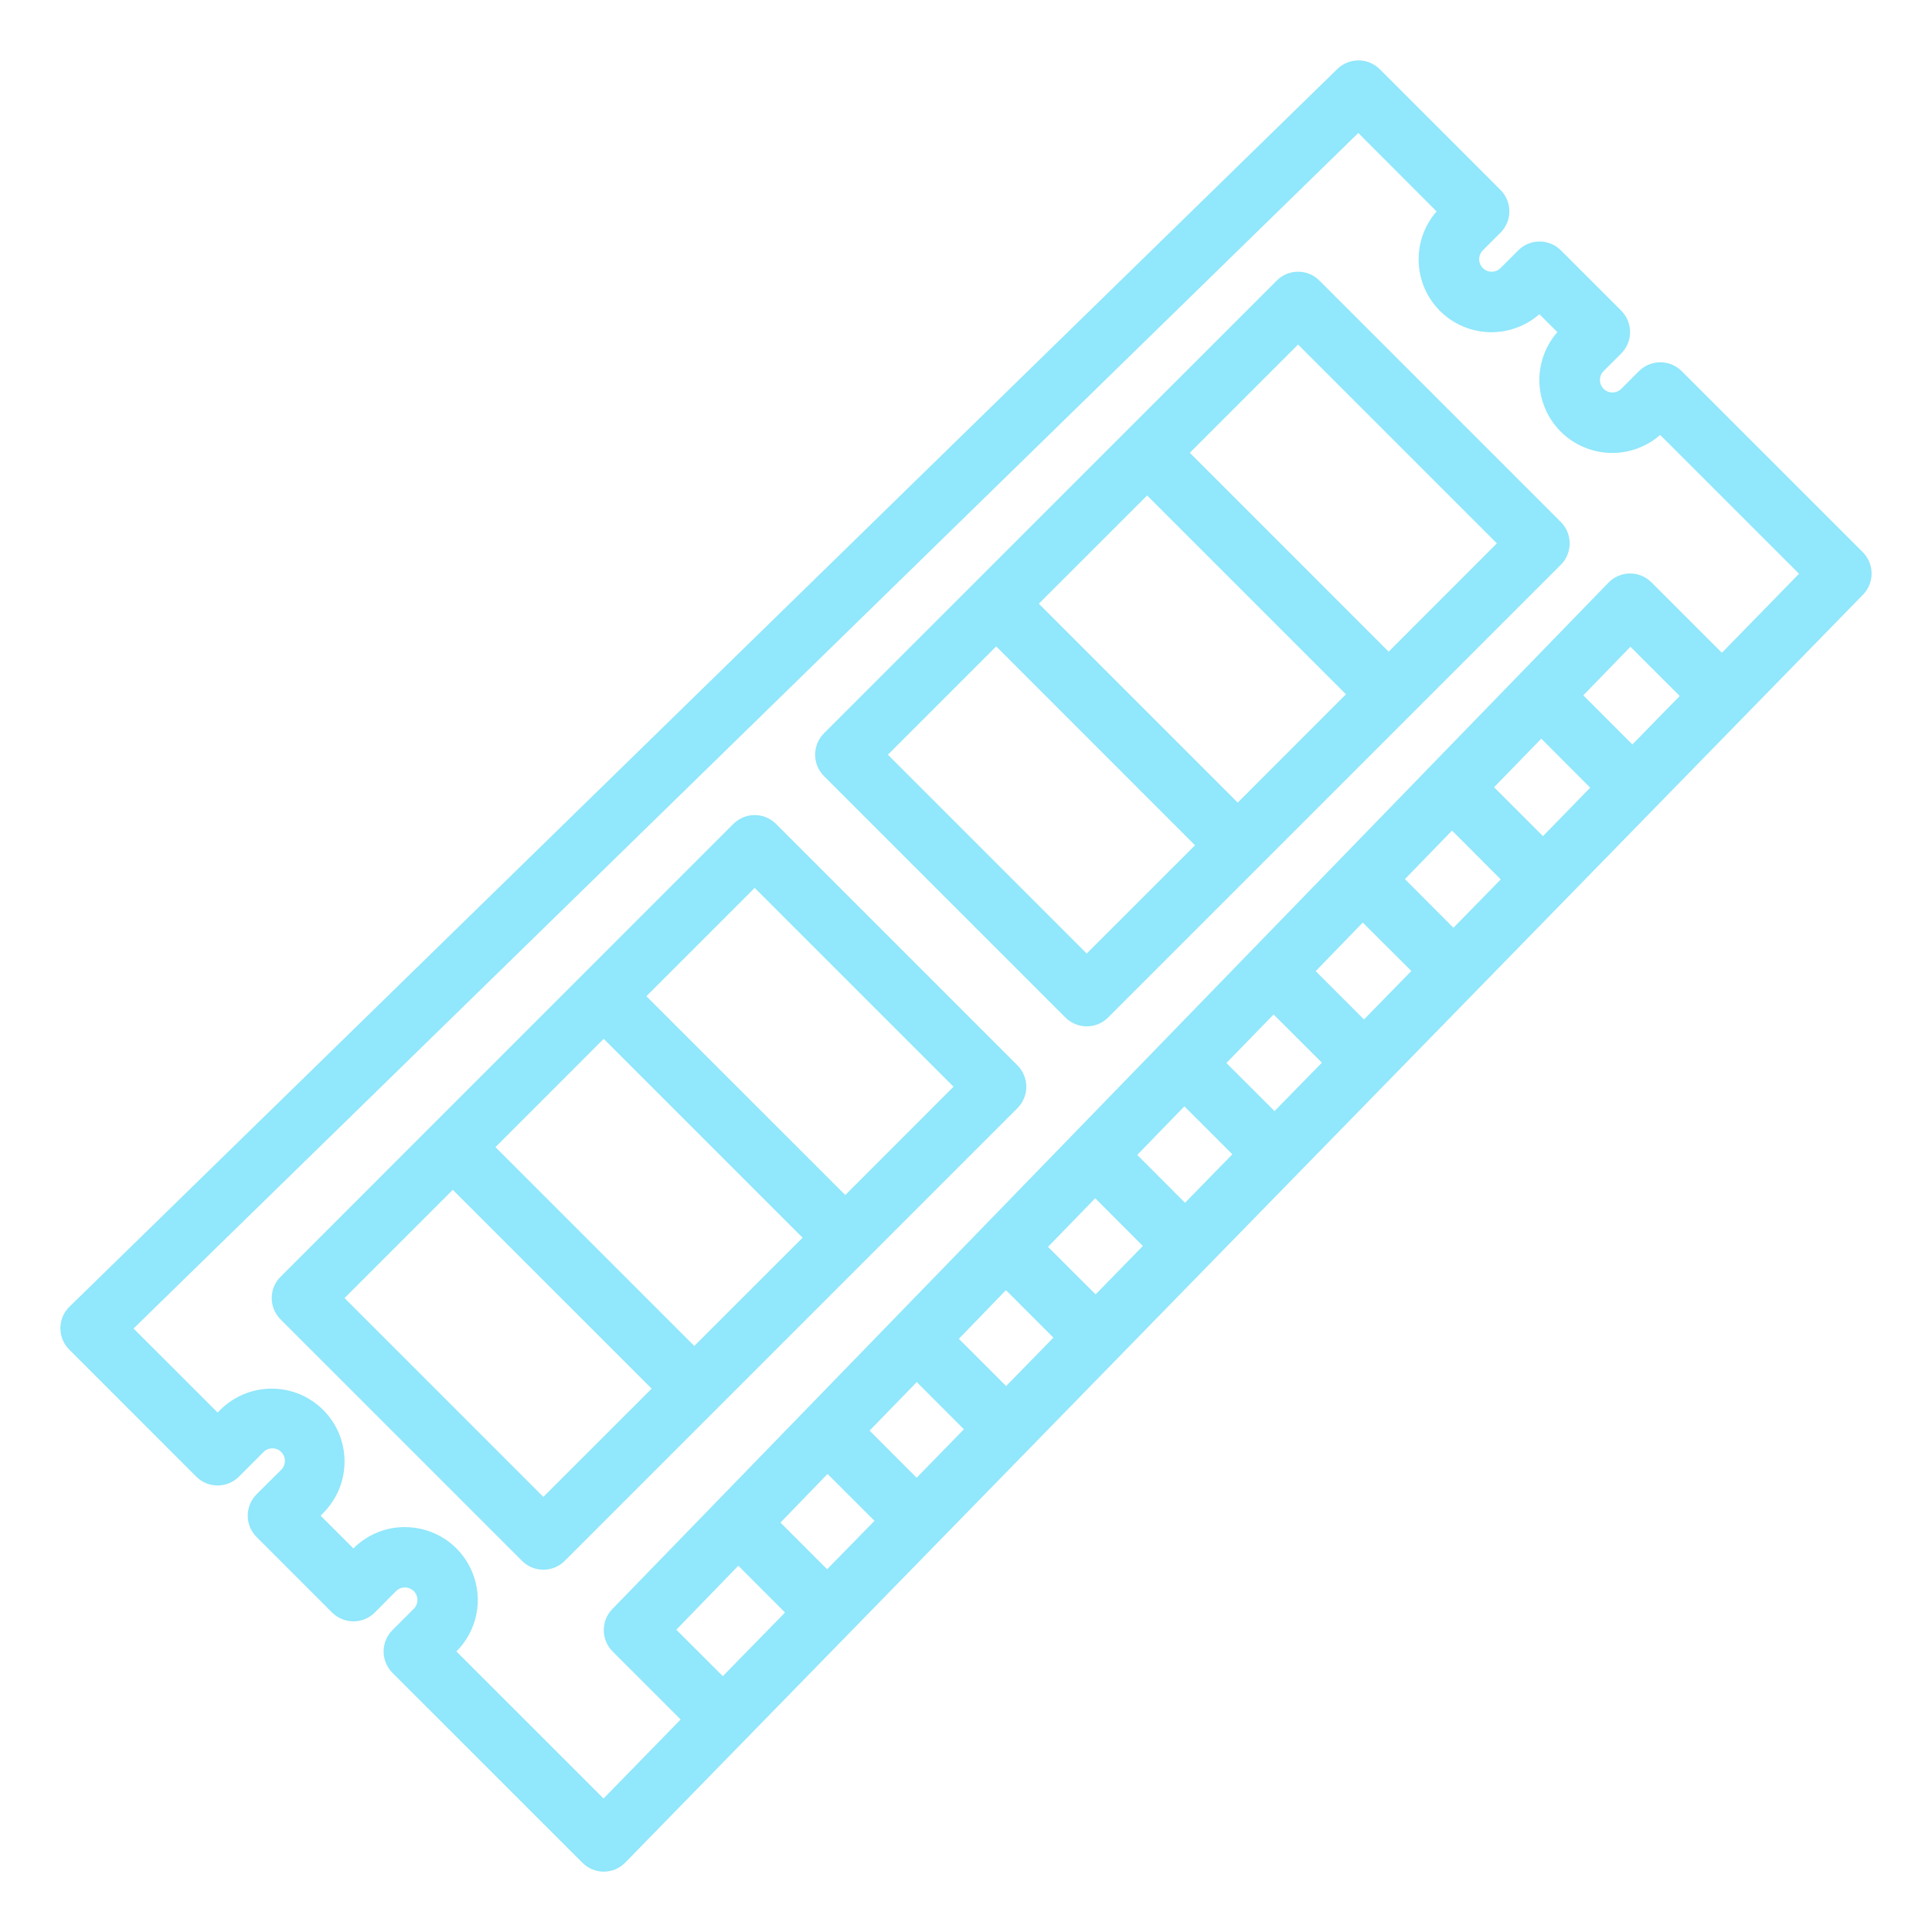 <?xml version="1.0" encoding="UTF-8"?> <svg xmlns="http://www.w3.org/2000/svg" width="33" height="33" viewBox="0 0 33 33" fill="none"> <path d="M3.352 25.222C3.4 25.27 3.457 25.308 3.519 25.334C3.582 25.36 3.649 25.373 3.717 25.373C3.784 25.373 3.852 25.36 3.914 25.334C3.977 25.308 4.033 25.27 4.081 25.222L4.49 24.813C4.509 24.791 4.532 24.773 4.559 24.76C4.586 24.747 4.615 24.74 4.644 24.739C4.674 24.738 4.703 24.743 4.73 24.753C4.758 24.764 4.783 24.781 4.804 24.802C4.825 24.822 4.841 24.847 4.852 24.875C4.863 24.902 4.868 24.932 4.866 24.961C4.865 24.991 4.858 25.02 4.845 25.046C4.833 25.073 4.814 25.096 4.792 25.116L4.382 25.524C4.286 25.621 4.231 25.752 4.231 25.889C4.231 26.025 4.286 26.156 4.382 26.253L5.672 27.543C5.769 27.639 5.9 27.694 6.036 27.694C6.104 27.694 6.172 27.681 6.234 27.655C6.297 27.629 6.354 27.591 6.402 27.543L6.765 27.177C6.785 27.157 6.809 27.141 6.835 27.131C6.861 27.12 6.888 27.115 6.916 27.115C6.959 27.115 7 27.127 7.035 27.151C7.071 27.174 7.098 27.207 7.114 27.246C7.131 27.285 7.135 27.328 7.126 27.37C7.118 27.412 7.098 27.45 7.068 27.479L6.703 27.844C6.607 27.94 6.552 28.072 6.552 28.208C6.552 28.345 6.607 28.476 6.703 28.573L9.948 31.817C10.044 31.914 10.177 31.969 10.313 31.969H10.315C10.384 31.968 10.451 31.955 10.514 31.928C10.577 31.901 10.634 31.862 10.681 31.813L31.822 10.157C31.916 10.06 31.969 9.93 31.968 9.794C31.968 9.658 31.913 9.528 31.818 9.432L28.724 6.339C28.627 6.242 28.496 6.188 28.36 6.188C28.223 6.188 28.092 6.242 27.995 6.339L27.693 6.641C27.673 6.661 27.649 6.677 27.623 6.688C27.597 6.698 27.57 6.704 27.541 6.704C27.513 6.704 27.485 6.698 27.459 6.688C27.434 6.677 27.41 6.661 27.39 6.641C27.37 6.621 27.355 6.598 27.344 6.572C27.333 6.546 27.328 6.518 27.328 6.49C27.328 6.462 27.333 6.434 27.344 6.408C27.355 6.382 27.37 6.359 27.39 6.339L27.693 6.036C27.789 5.94 27.843 5.809 27.843 5.672C27.843 5.535 27.789 5.404 27.693 5.308L26.661 4.276C26.565 4.18 26.434 4.125 26.297 4.125C26.16 4.125 26.029 4.18 25.933 4.276L25.63 4.579C25.59 4.619 25.536 4.641 25.479 4.641C25.422 4.641 25.368 4.619 25.328 4.579C25.288 4.539 25.265 4.484 25.265 4.428C25.265 4.371 25.288 4.316 25.328 4.276L25.63 3.974C25.727 3.877 25.781 3.746 25.781 3.609C25.781 3.473 25.727 3.342 25.63 3.245L23.568 1.183C23.472 1.087 23.342 1.032 23.206 1.032C23.071 1.031 22.94 1.084 22.843 1.178L1.187 22.319C1.138 22.367 1.099 22.423 1.072 22.486C1.046 22.549 1.032 22.616 1.031 22.685C1.031 22.753 1.044 22.82 1.07 22.883C1.096 22.947 1.134 23.004 1.183 23.052L3.352 25.222ZM26.326 12.617L27.162 13.454L26.355 14.282L25.52 13.447L26.326 12.617ZM27.044 11.877L27.849 11.047L28.691 11.888L27.882 12.716L27.044 11.877ZM24.802 14.187L25.634 15.021L24.826 15.847L23.997 15.016L24.802 14.187ZM23.277 15.758L24.107 16.585L23.298 17.413L22.473 16.588L23.277 15.758ZM21.754 17.328L22.579 18.151L21.77 18.978L20.948 18.157L21.754 17.328ZM20.23 18.897L21.05 19.716L20.241 20.544L19.425 19.727L20.23 18.897ZM18.707 20.467L19.521 21.282L18.714 22.109L17.901 21.297L18.707 20.467ZM17.182 22.037L17.993 22.848L17.185 23.675L16.378 22.868L17.182 22.037ZM15.659 23.607L16.464 24.413L15.657 25.241L14.853 24.436L15.659 23.607ZM14.135 25.176L14.937 25.977L14.128 26.804L13.331 26.007L14.135 25.176ZM12.612 26.745L13.409 27.543L12.346 28.63L11.552 27.837L12.61 26.745H12.612ZM23.199 2.27L24.538 3.611C24.331 3.848 24.221 4.156 24.232 4.471C24.242 4.787 24.372 5.087 24.595 5.31C24.818 5.533 25.118 5.663 25.433 5.674C25.749 5.684 26.057 5.574 26.294 5.367L26.601 5.673C26.393 5.911 26.283 6.219 26.294 6.534C26.305 6.849 26.435 7.149 26.658 7.372C26.881 7.595 27.181 7.725 27.496 7.736C27.811 7.747 28.119 7.637 28.357 7.429L30.729 9.8L29.411 11.15L28.208 9.947C28.16 9.899 28.104 9.861 28.041 9.835C27.979 9.809 27.912 9.795 27.844 9.796H27.84C27.771 9.796 27.704 9.81 27.641 9.837C27.578 9.864 27.522 9.903 27.474 9.952L10.458 27.485C10.364 27.582 10.312 27.712 10.313 27.848C10.314 27.983 10.368 28.112 10.464 28.208L11.626 29.37L10.309 30.72L7.796 28.208C7.97 28.034 8.089 27.812 8.137 27.571C8.185 27.329 8.16 27.079 8.066 26.852C7.972 26.625 7.813 26.43 7.608 26.293C7.403 26.157 7.163 26.084 6.916 26.084C6.753 26.083 6.591 26.115 6.44 26.178C6.289 26.24 6.152 26.332 6.036 26.448L5.477 25.889L5.521 25.843C5.636 25.728 5.728 25.59 5.791 25.439C5.853 25.288 5.885 25.127 5.885 24.963C5.885 24.8 5.853 24.638 5.791 24.487C5.728 24.336 5.636 24.199 5.521 24.083C5.405 23.968 5.268 23.876 5.117 23.813C4.966 23.751 4.804 23.719 4.641 23.719C4.477 23.719 4.316 23.751 4.165 23.813C4.014 23.876 3.876 23.968 3.761 24.083L3.717 24.127L2.281 22.692L23.199 2.273V2.27Z" fill="#91E7FB"></path> <path d="M8.917 26.661C9.014 26.758 9.145 26.812 9.281 26.812C9.418 26.812 9.549 26.758 9.646 26.661L17.38 18.927C17.476 18.83 17.53 18.699 17.53 18.562C17.53 18.426 17.476 18.295 17.38 18.198L13.255 14.073C13.158 13.977 13.027 13.922 12.891 13.922C12.754 13.922 12.623 13.977 12.526 14.073L4.792 21.808C4.695 21.904 4.641 22.035 4.641 22.172C4.641 22.308 4.695 22.44 4.792 22.536L8.917 26.661ZM12.891 15.166L16.287 18.562L14.438 20.412L11.041 17.016L12.891 15.166ZM10.312 17.744L13.709 21.141L11.859 22.99L8.463 19.594L10.312 17.744ZM7.734 20.323L11.131 23.719L9.281 25.568L5.885 22.172L7.734 20.323ZM18.198 17.38C18.295 17.477 18.426 17.531 18.562 17.531C18.699 17.531 18.83 17.477 18.927 17.38L26.661 9.646C26.758 9.549 26.811 9.418 26.811 9.281C26.811 9.145 26.758 9.014 26.661 8.917L22.536 4.792C22.44 4.695 22.309 4.641 22.172 4.641C22.035 4.641 21.904 4.695 21.808 4.792L14.073 12.526C13.977 12.623 13.923 12.754 13.923 12.891C13.923 13.027 13.977 13.158 14.073 13.255L18.198 17.38ZM22.172 5.885L25.568 9.281L23.719 11.131L20.323 7.734L22.172 5.885ZM19.594 8.463L22.99 11.859L21.141 13.709L17.744 10.312L19.594 8.463ZM17.016 11.041L20.412 14.438L18.562 16.287L15.166 12.891L17.016 11.041Z" fill="#91E7FB"></path> </svg> 